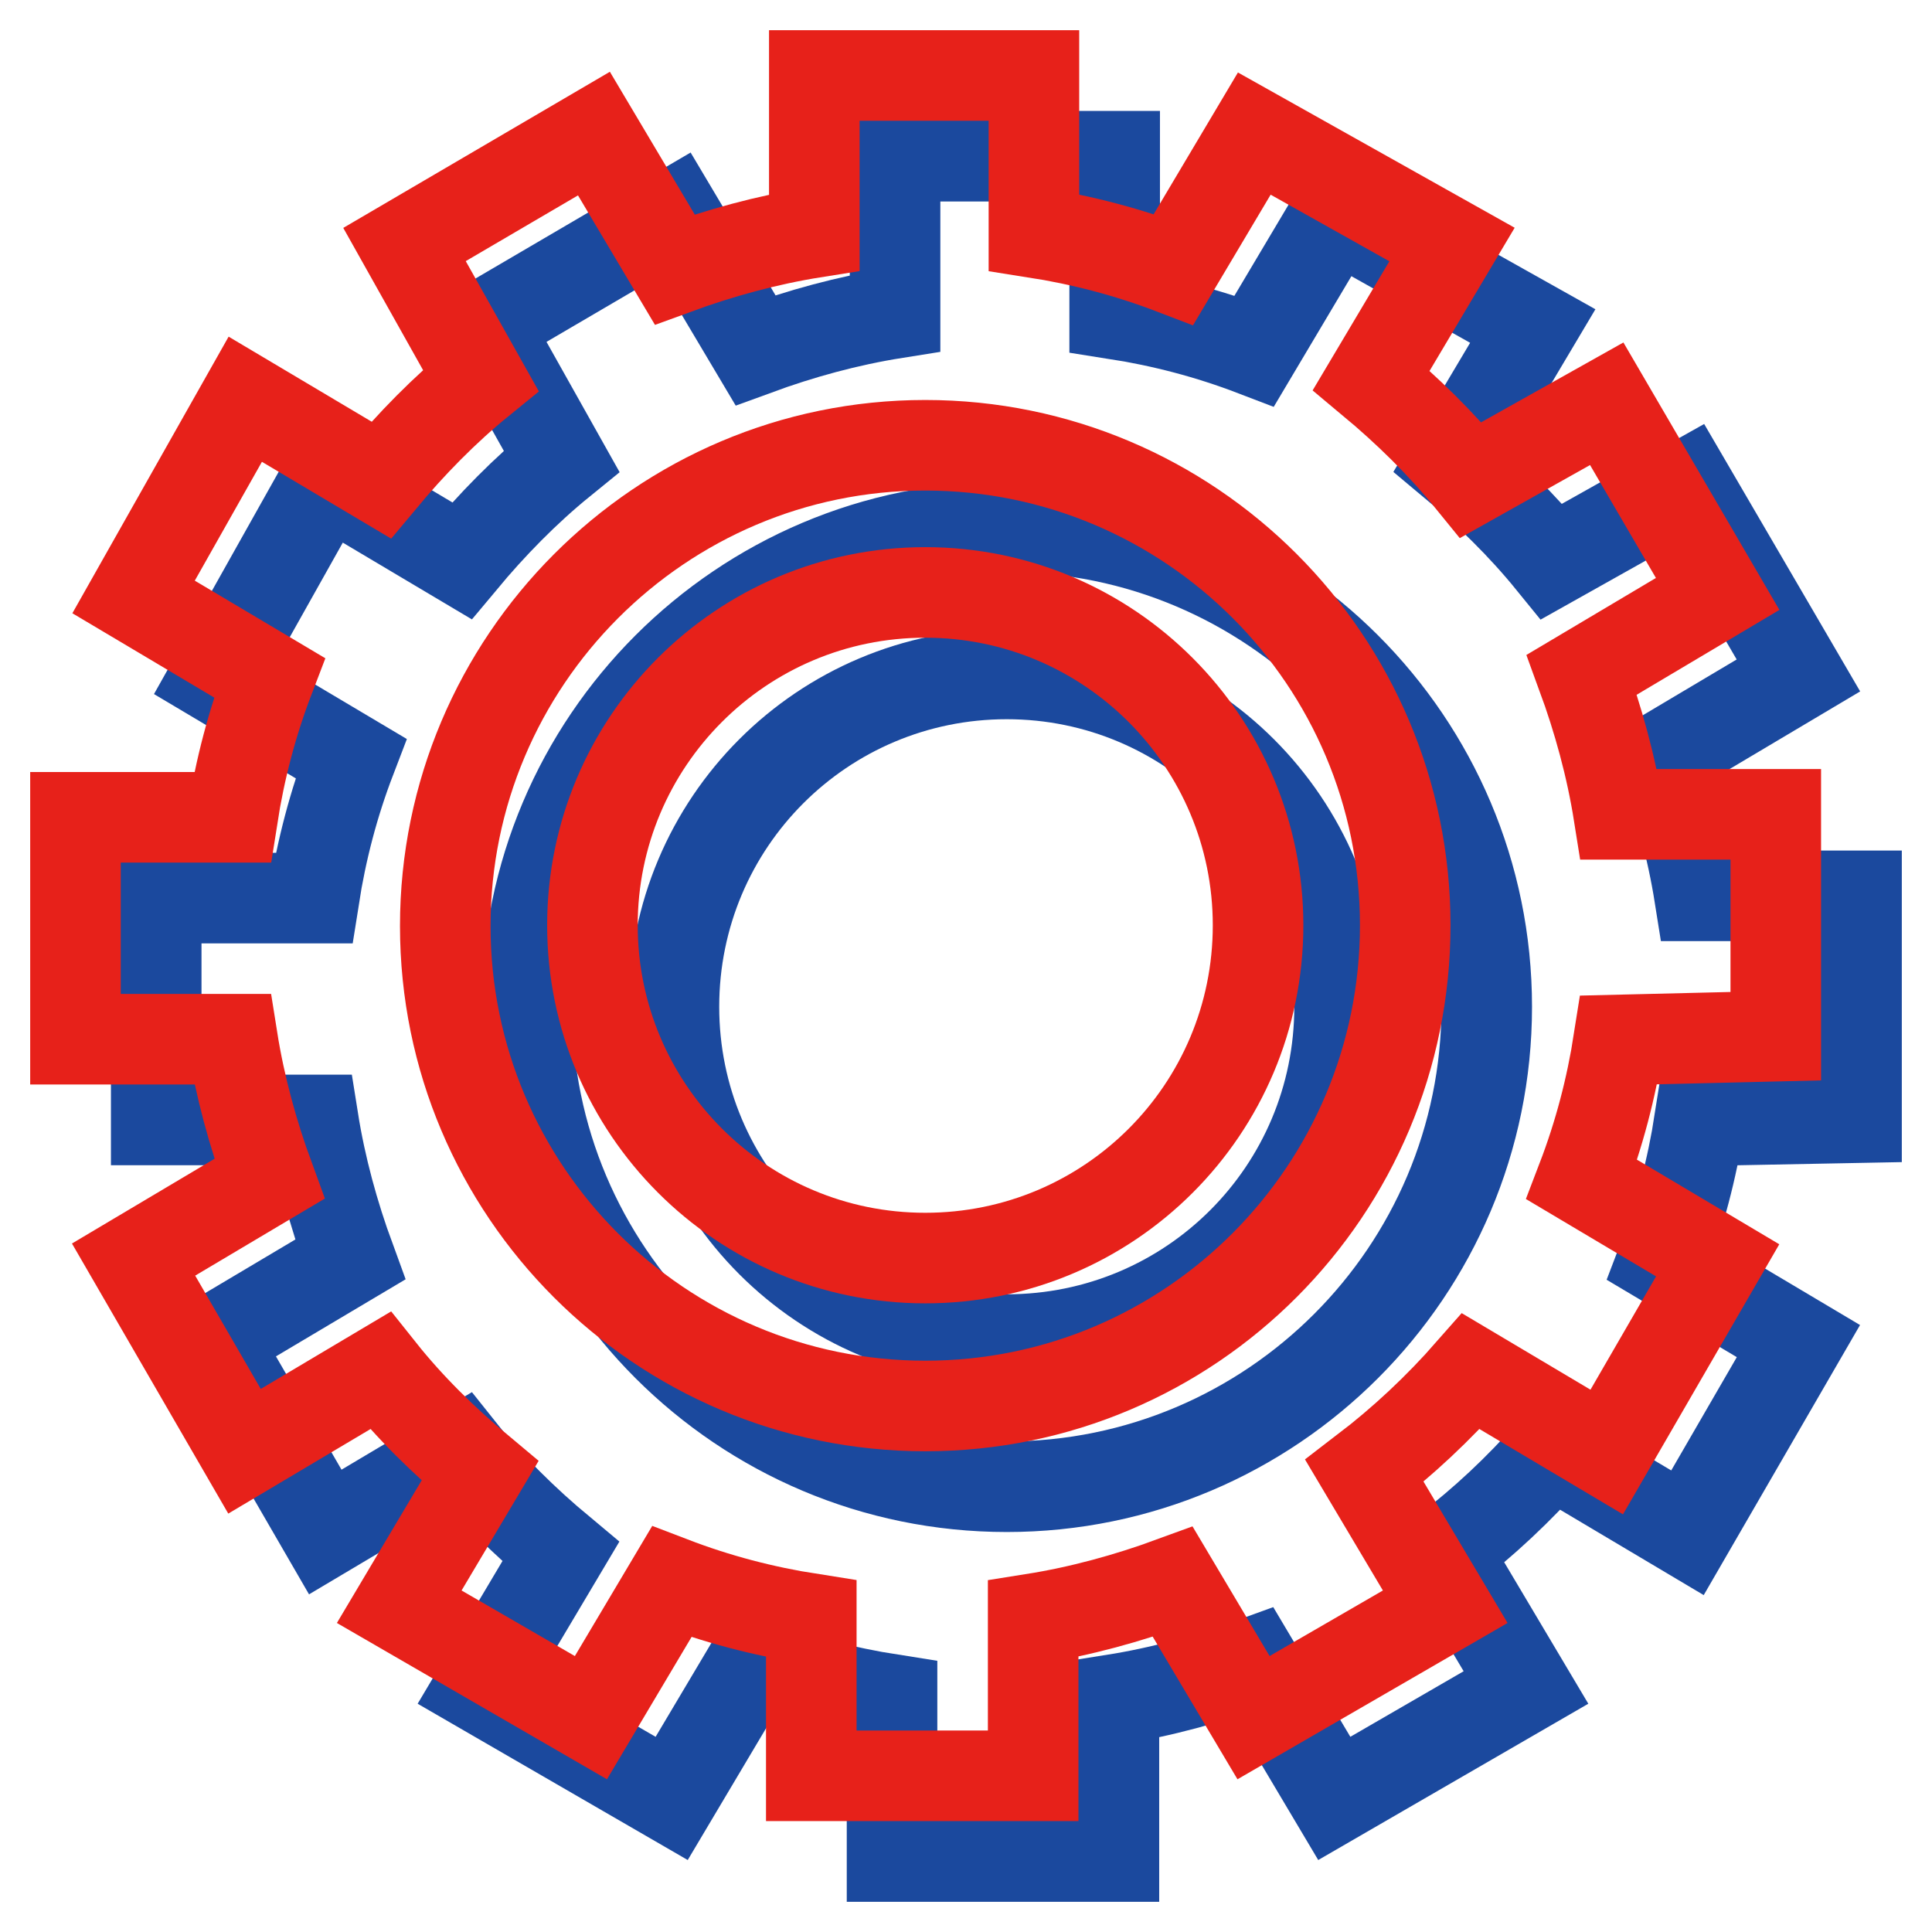 <?xml version="1.0" encoding="utf-8"?>
<!-- Svg Vector Icons : http://www.onlinewebfonts.com/icon -->
<!DOCTYPE svg PUBLIC "-//W3C//DTD SVG 1.1//EN" "http://www.w3.org/Graphics/SVG/1.1/DTD/svg11.dtd">
<svg version="1.1" xmlns="http://www.w3.org/2000/svg" xmlns:xlink="http://www.w3.org/1999/xlink" x="0px" y="0px" viewBox="0 0 256 256" enable-background="new 0 0 256 256" xml:space="preserve">
<g> <path stroke-width="12" fill-opacity="0" stroke="#1b499e"  d="M246,148.1v-29.4h-20.8c-1-6.3-2.7-12.5-4.9-18.5l18-10.7l-14.7-25.2l-18,10.1c-3.9-4.8-8.4-9.2-13.2-13.2 l10.7-18l-26.2-14.7l-10.7,18c-6-2.3-12.1-3.9-18.5-4.9V20.7h-29.1v20.8c-6.3,1-12.5,2.7-18.5,4.9l-10.7-18L64.3,43.1l10.1,18 c-4.8,3.9-9.2,8.4-13.2,13.2l-18-10.7L28.5,89.8l18,10.7c-2.3,6-3.9,12.1-4.9,18.5H20.7v29.4h20.8c1,6.3,2.7,12.5,4.9,18.5 l-18,10.7L43.1,203l18-10.7c3.9,4.9,8.4,9.3,13.2,13.3l-10.7,18l25.4,14.7l10.7-18c6,2.3,12.1,3.9,18.5,4.9V246h29.4v-20.8 c6.3-1,12.5-2.7,18.5-4.9l10.7,18l25.4-14.7l-10.7-18c5.1-3.9,9.8-8.3,14.1-13.2l18,10.7l14.7-25.4l-18-10.7 c2.3-6,3.9-12.1,4.9-18.5L246,148.1z M133.4,197c-35.1,0-63.6-28.5-63.6-63.6c0-35.1,28.5-63.6,63.6-63.6 c35.1,0,63.6,28.5,63.6,63.6C197,168.5,168.5,197,133.4,197L133.4,197z"/> <path stroke-width="12" fill-opacity="0" stroke="#1b499e"  d="M89.3,133.4c0,24.4,19.7,44.1,44.1,44.1c24.4,0,44.1-19.7,44.1-44.1c0-24.3-19.7-44.1-44.1-44.1 C109,89.3,89.3,109,89.3,133.4L89.3,133.4z"/> <path stroke-width="12" fill-opacity="0" stroke="#e7211a"  d="M235.3,137.3v-29.4h-20.8c-1-6.3-2.7-12.5-4.9-18.5l18-10.7l-14.7-25.2l-18,10.1 c-3.9-4.8-8.4-9.2-13.2-13.2l10.7-18l-26.2-14.7l-10.7,18c-6-2.3-12.1-3.9-18.5-4.9V10h-29.1v20.8c-6.3,1-12.5,2.7-18.5,4.9 l-10.7-18L53.6,32.4l10.1,18c-4.8,3.9-9.2,8.4-13.2,13.2l-18-10.7L17.7,79.1l18,10.7c-2.3,6-3.9,12.1-4.9,18.5H10v29.4h20.8 c1,6.3,2.7,12.5,4.9,18.5l-18,10.7l14.7,25.4l18-10.7c3.9,4.9,8.4,9.3,13.2,13.3l-10.7,18l25.4,14.7l10.7-18 c6,2.3,12.1,3.9,18.5,4.9v20.8h29.4v-20.8c6.3-1,12.5-2.7,18.5-4.9l10.7,18l25.4-14.7l-10.7-18c5.1-3.9,9.8-8.3,14.1-13.2l18,10.7 l14.7-25.4l-18-10.7c2.3-6,3.9-12.1,4.9-18.5L235.3,137.3z M122.6,186.3c-35.1,0-63.6-28.5-63.6-63.6S87.5,59,122.6,59 c35.1,0,63.6,28.5,63.6,63.6S157.8,186.3,122.6,186.3L122.6,186.3z"/> <path stroke-width="12" fill-opacity="0" stroke="#e7211a"  d="M78.5,122.6c0,24.3,19.7,44.1,44.1,44.1c24.4,0,44.1-19.7,44.1-44.1c0,0,0,0,0,0 c0-24.3-19.7-44.1-44.1-44.1S78.5,98.3,78.5,122.6L78.5,122.6z"/></g>
</svg>